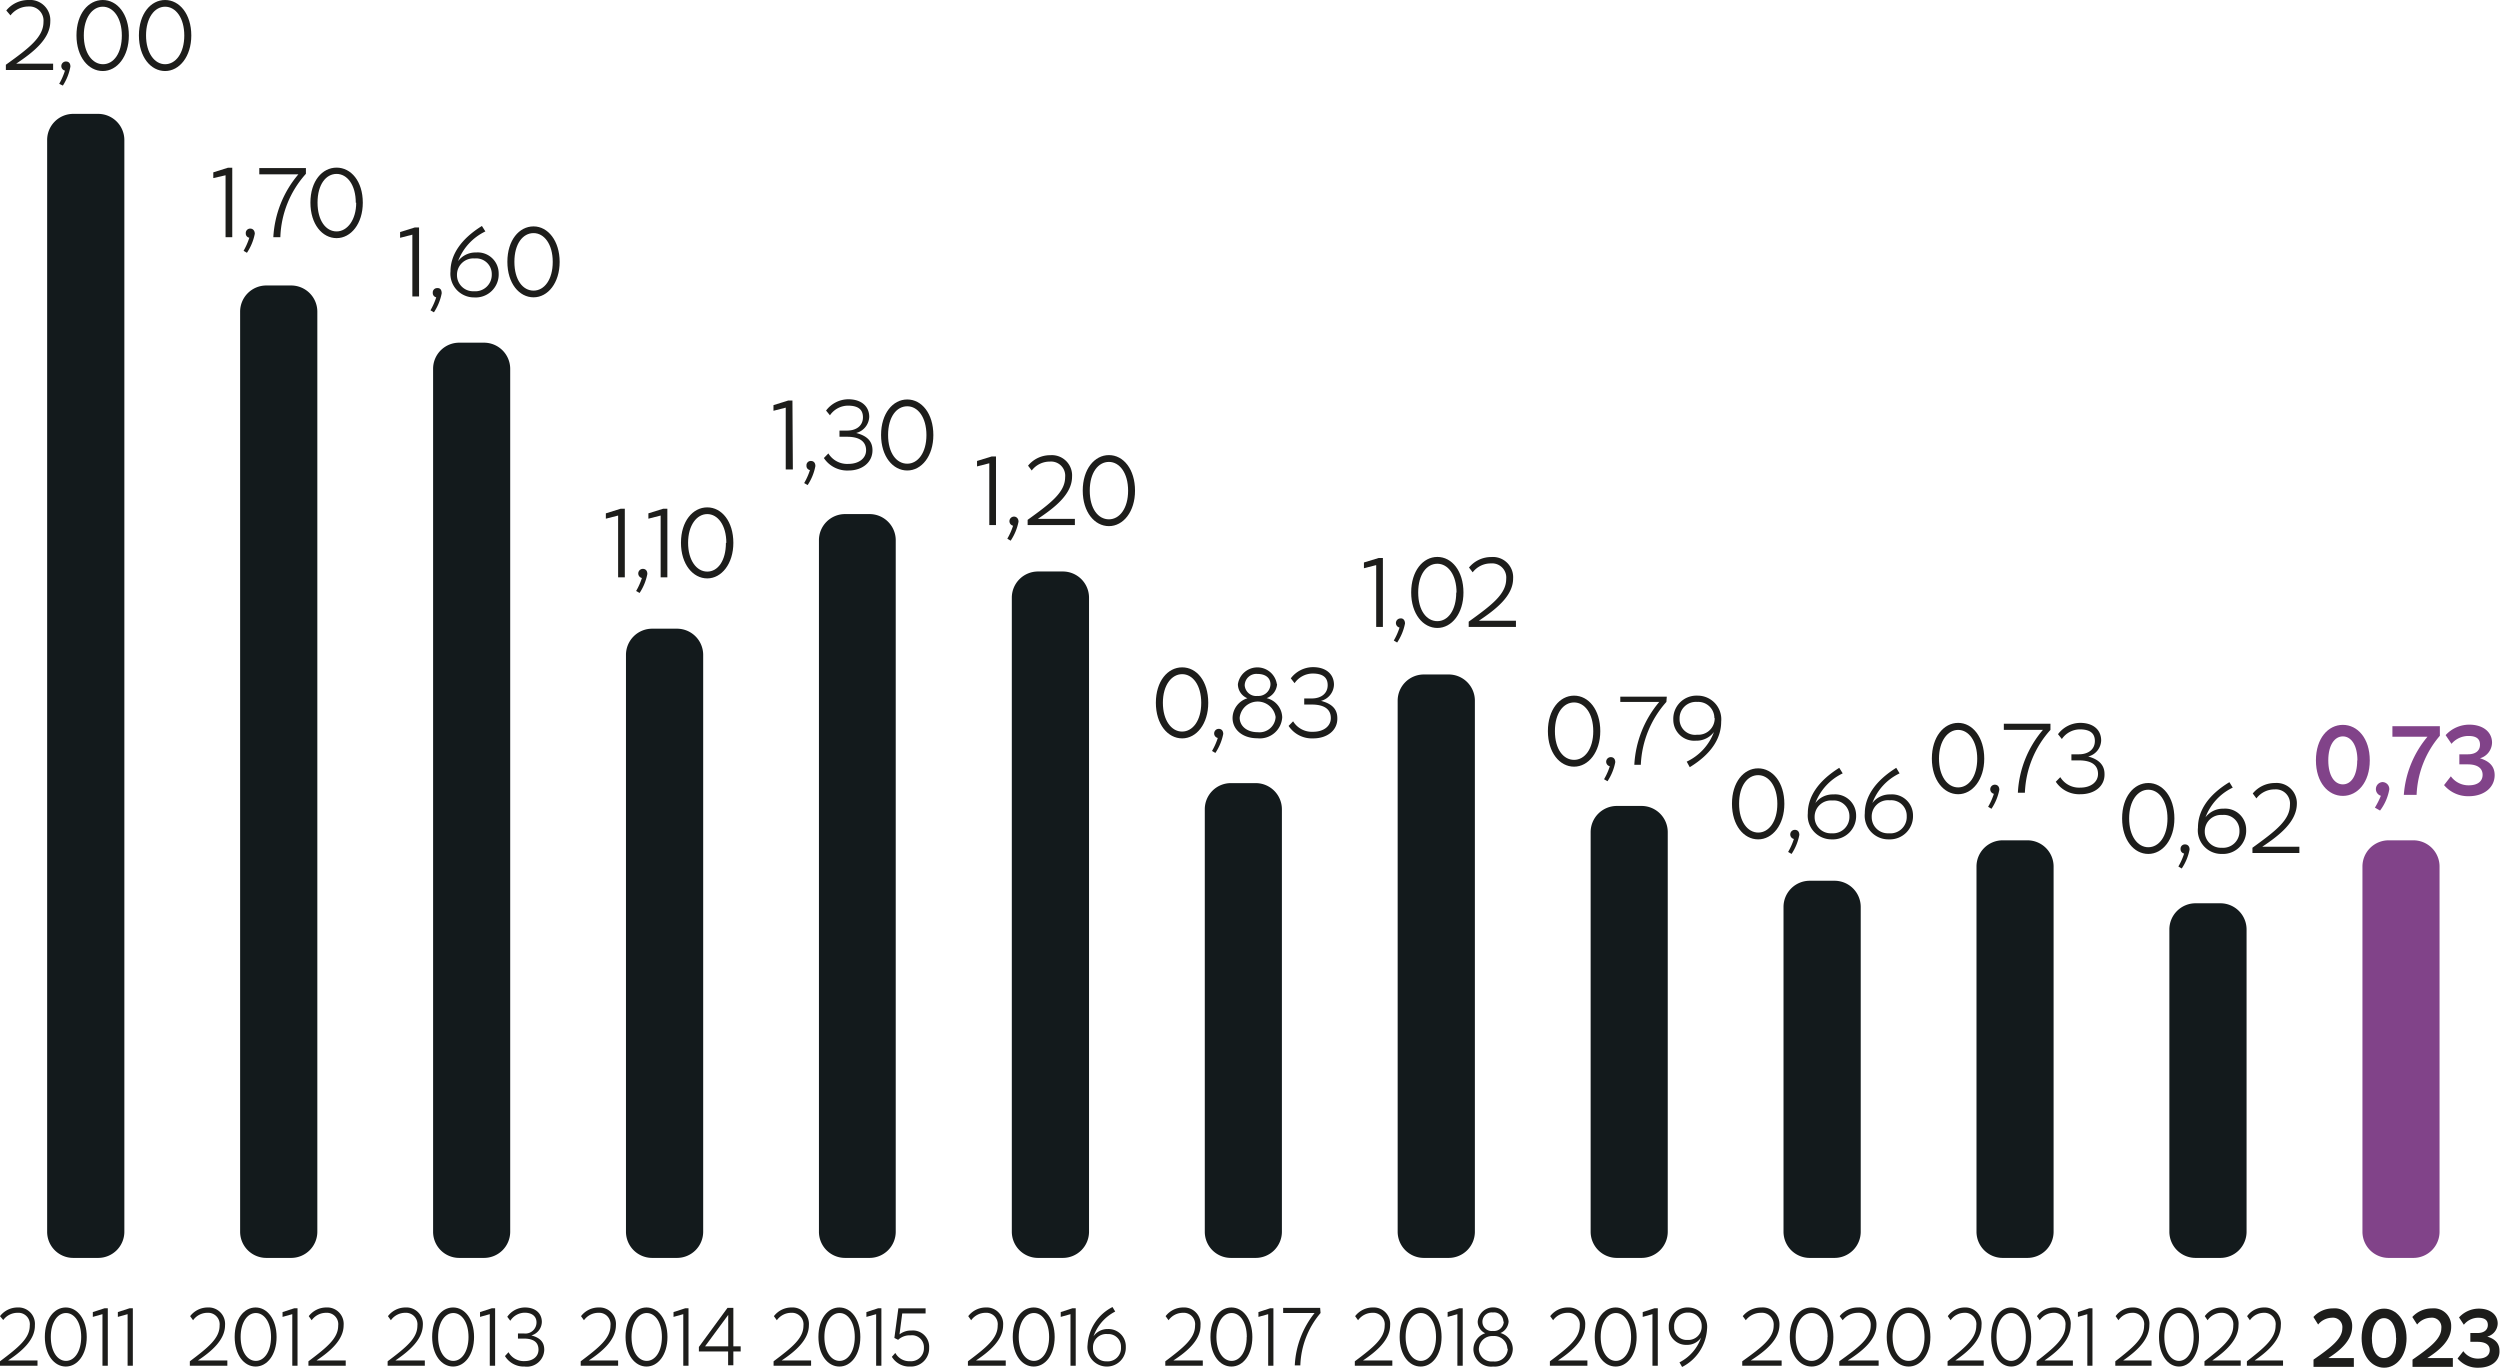 <?xml version="1.0" encoding="utf-8"?>
<svg xmlns="http://www.w3.org/2000/svg" viewBox="0 0 238.63 130.55">
  <defs>
    <style>.cls-1{fill:#131a1c;}.cls-1,.cls-2{fill-rule:evenodd;}.cls-2,.cls-4{fill:#814389;}.cls-3{fill:#1d1d1b;}</style>
  </defs>
  <g id="Calque_2" data-name="Calque 2">
    <g id="Calque_1-2" data-name="Calque 1">
      <path class="cls-1" d="M9.37,120.07H7a2.49,2.49,0,0,1-2.5-2.5V13.37A2.49,2.49,0,0,1,7,10.87H9.37a2.5,2.5,0,0,1,2.5,2.5v104.2a2.5,2.5,0,0,1-2.5,2.5"/>
      <path class="cls-1" d="M27.79,120.07H25.42a2.5,2.5,0,0,1-2.5-2.5V29.75a2.5,2.5,0,0,1,2.5-2.5h2.37a2.5,2.5,0,0,1,2.5,2.5v87.82a2.5,2.5,0,0,1-2.5,2.5"/>
      <path class="cls-1" d="M46.2,120.07H43.84a2.49,2.49,0,0,1-2.5-2.5V35.21a2.49,2.49,0,0,1,2.5-2.5H46.2a2.5,2.5,0,0,1,2.5,2.5v82.36a2.5,2.5,0,0,1-2.5,2.5"/>
      <path class="cls-1" d="M64.62,120.07H62.25a2.5,2.5,0,0,1-2.5-2.5V62.51a2.5,2.5,0,0,1,2.5-2.5h2.37a2.5,2.5,0,0,1,2.5,2.5v55.06a2.5,2.5,0,0,1-2.5,2.5"/>
      <path class="cls-1" d="M83,120.07H80.67a2.49,2.49,0,0,1-2.5-2.5v-66a2.49,2.49,0,0,1,2.5-2.5H83a2.5,2.5,0,0,1,2.5,2.5v66a2.5,2.5,0,0,1-2.5,2.5"/>
      <path class="cls-1" d="M101.45,120.07H99.08a2.5,2.5,0,0,1-2.5-2.5V57.05a2.5,2.5,0,0,1,2.5-2.5h2.37a2.5,2.5,0,0,1,2.5,2.5v60.52a2.5,2.5,0,0,1-2.5,2.5"/>
      <path class="cls-1" d="M119.86,120.07H117.5a2.49,2.49,0,0,1-2.5-2.5V77.25a2.49,2.49,0,0,1,2.5-2.5h2.36a2.5,2.5,0,0,1,2.5,2.5v40.32a2.5,2.5,0,0,1-2.5,2.5"/>
      <path class="cls-1" d="M138.28,120.07h-2.37a2.5,2.5,0,0,1-2.5-2.5V66.88a2.5,2.5,0,0,1,2.5-2.5h2.37a2.5,2.5,0,0,1,2.5,2.5v50.69a2.5,2.5,0,0,1-2.5,2.5"/>
      <path class="cls-1" d="M156.69,120.07h-2.36a2.5,2.5,0,0,1-2.5-2.5V79.43a2.5,2.5,0,0,1,2.5-2.5h2.36a2.5,2.5,0,0,1,2.5,2.5v38.14a2.5,2.5,0,0,1-2.5,2.5"/>
      <path class="cls-1" d="M175.11,120.07h-2.37a2.5,2.5,0,0,1-2.5-2.5v-31a2.5,2.5,0,0,1,2.5-2.5h2.37a2.5,2.5,0,0,1,2.5,2.5v31a2.5,2.5,0,0,1-2.5,2.5"/>
      <path class="cls-1" d="M193.52,120.07h-2.36a2.5,2.5,0,0,1-2.5-2.5V82.71a2.5,2.5,0,0,1,2.5-2.5h2.36a2.5,2.5,0,0,1,2.5,2.5v34.86a2.5,2.5,0,0,1-2.5,2.5"/>
      <path class="cls-1" d="M211.94,120.07h-2.37a2.5,2.5,0,0,1-2.5-2.5V88.72a2.5,2.5,0,0,1,2.5-2.5h2.37a2.5,2.5,0,0,1,2.5,2.5v28.85a2.5,2.5,0,0,1-2.5,2.5"/>
      <path class="cls-2" d="M230.35,120.07H228a2.5,2.5,0,0,1-2.5-2.5V82.71a2.5,2.5,0,0,1,2.5-2.5h2.36a2.5,2.5,0,0,1,2.5,2.5v34.86a2.5,2.5,0,0,1-2.5,2.5"/>
      <path class="cls-3" d="M1.54,6.08H5.07v.6H.56v-.5c2.23-1.6,3.59-2.64,3.59-4.09A1.35,1.35,0,0,0,2.69.62,2.17,2.17,0,0,0,1,1.47L.6,1A2.72,2.72,0,0,1,2.72,0,1.93,1.93,0,0,1,4.8,2.05C4.8,3.72,3.16,5,1.54,6.08Z"/>
      <path class="cls-3" d="M6.72,6.36A5,5,0,0,1,6,8.17L5.65,8A6.16,6.16,0,0,0,6.2,6.74a.44.44,0,0,1,.09-.87C6.53,5.87,6.72,6,6.72,6.36Z"/>
      <path class="cls-3" d="M12.3,3.39c0,2-1.12,3.39-2.49,3.39S7.3,5.44,7.3,3.38,8.43,0,9.81,0,12.3,1.34,12.3,3.39Zm-.67,0c0-1.69-.82-2.75-1.82-2.75S8,1.7,8,3.38s.81,2.75,1.83,2.75S11.63,5.08,11.63,3.39Z"/>
      <path class="cls-3" d="M18.26,3.39c0,2-1.13,3.39-2.5,3.39s-2.5-1.34-2.5-3.4S14.39,0,15.76,0,18.26,1.34,18.26,3.39Zm-.67,0c0-1.69-.82-2.75-1.83-2.75S13.94,1.7,13.94,3.38s.81,2.75,1.82,2.75S17.59,5.08,17.59,3.39Z"/>
      <path class="cls-3" d="M22.17,22.64h-.64V16.73L20.36,17v-.55l1.4-.44h.41Z"/>
      <path class="cls-3" d="M24.32,22.32a5,5,0,0,1-.75,1.81l-.32-.19a6.47,6.47,0,0,0,.55-1.25.4.4,0,0,1-.34-.42.42.42,0,0,1,.43-.45C24.13,21.82,24.32,22,24.32,22.32Z"/>
      <path class="cls-3" d="M29.2,16.59a9.48,9.48,0,0,0-2.44,6.05h-.67a10.11,10.11,0,0,1,2.39-6H24.75v-.6H29.2Z"/>
      <path class="cls-3" d="M34.63,19.35c0,2-1.13,3.38-2.5,3.38s-2.5-1.33-2.5-3.39S30.76,16,32.13,16,34.63,17.29,34.63,19.35Zm-.67,0c0-1.7-.82-2.75-1.83-2.75s-1.82,1-1.82,2.74.81,2.75,1.82,2.75S34,21,34,19.35Z"/>
      <path class="cls-3" d="M40,28.3h-.64V22.4l-1.17.3v-.55l1.41-.44H40Z"/>
      <path class="cls-3" d="M42.16,28a5,5,0,0,1-.74,1.81l-.33-.19a6.42,6.42,0,0,0,.55-1.24.41.41,0,0,1-.33-.43.41.41,0,0,1,.42-.45C42,27.48,42.16,27.64,42.16,28Z"/>
      <path class="cls-3" d="M45.26,28.39A2.26,2.26,0,0,1,43,25.91c0-1.59,1-3.1,3-4.34l.33.52a5.19,5.19,0,0,0-2.61,2.84,2.08,2.08,0,0,1,1.72-.83,2,2,0,0,1,2.16,2A2.2,2.2,0,0,1,45.26,28.39Zm-1.64-2.14a1.54,1.54,0,0,0,1.63,1.55,1.57,1.57,0,0,0,1.69-1.61,1.49,1.49,0,0,0-1.63-1.52A1.56,1.56,0,0,0,43.62,26.25Z"/>
      <path class="cls-3" d="M53.42,25c0,2-1.12,3.38-2.49,3.38s-2.5-1.33-2.5-3.39,1.12-3.38,2.5-3.38S53.42,23,53.42,25Zm-.66,0c0-1.7-.82-2.75-1.83-2.75s-1.83,1-1.83,2.74.81,2.75,1.83,2.75S52.76,26.7,52.76,25Z"/>
      <path class="cls-3" d="M59.64,55.11H59v-5.9l-1.17.3V49l1.41-.44h.4Z"/>
      <path class="cls-3" d="M61.79,54.79a5,5,0,0,1-.74,1.81l-.33-.19a6.16,6.16,0,0,0,.55-1.24.44.44,0,0,1,.09-.87C61.61,54.3,61.79,54.46,61.79,54.79Z"/>
      <path class="cls-3" d="M63.7,55.11h-.64v-5.9l-1.17.3V49l1.41-.44h.4Z"/>
      <path class="cls-3" d="M70,51.82c0,2-1.13,3.39-2.49,3.39S65,53.87,65,51.81s1.13-3.38,2.51-3.38S70,49.77,70,51.82Zm-.67,0c0-1.69-.82-2.75-1.82-2.75s-1.83,1.06-1.83,2.74.81,2.75,1.83,2.75S69.29,53.51,69.29,51.82Z"/>
      <path class="cls-3" d="M75.68,44.81H75v-5.9l-1.17.3v-.54l1.41-.44h.4Z"/>
      <path class="cls-3" d="M77.83,44.49a4.9,4.9,0,0,1-.74,1.81l-.33-.19a6.16,6.16,0,0,0,.55-1.24.4.4,0,0,1-.33-.42A.41.41,0,0,1,77.4,44C77.65,44,77.83,44.16,77.83,44.49Z"/>
      <path class="cls-3" d="M81,44.91a2.67,2.67,0,0,1-2.36-1.19l.43-.44a2.1,2.1,0,0,0,1.91,1c1,0,1.69-.53,1.69-1.3s-.54-1.29-1.82-1.29h-.72v-.59h.72c.93,0,1.52-.49,1.52-1.27s-.51-1.11-1.43-1.11a2.1,2.1,0,0,0-1.72.92l-.37-.45a2.68,2.68,0,0,1,2.12-1.08c1.24,0,2,.67,2,1.68a1.66,1.66,0,0,1-1.25,1.54c1.22.31,1.56.94,1.56,1.65C83.28,44.15,82.28,44.91,81,44.91Z"/>
      <path class="cls-3" d="M89.09,41.53c0,2-1.12,3.38-2.49,3.38s-2.5-1.34-2.5-3.39,1.12-3.39,2.5-3.39S89.09,39.47,89.09,41.53Zm-.66,0c0-1.7-.82-2.75-1.83-2.75s-1.83,1-1.83,2.74.81,2.74,1.83,2.74S88.43,43.21,88.43,41.53Z"/>
      <path class="cls-3" d="M95.07,50.12h-.64v-5.9l-1.17.3V44l1.4-.43h.41Z"/>
      <path class="cls-3" d="M97.22,49.8a5,5,0,0,1-.75,1.81l-.32-.19a6.16,6.16,0,0,0,.55-1.24.44.44,0,0,1,.09-.87C97,49.31,97.22,49.47,97.22,49.8Z"/>
      <path class="cls-3" d="M99.06,49.53h3.54v.59H98.09v-.5c2.22-1.6,3.58-2.63,3.58-4.08a1.35,1.35,0,0,0-1.46-1.48,2.16,2.16,0,0,0-1.73.85l-.35-.46a2.71,2.71,0,0,1,2.12-1,1.93,1.93,0,0,1,2.08,2.05C102.33,47.17,100.68,48.45,99.06,49.53Z"/>
      <path class="cls-3" d="M108.34,46.84c0,2-1.12,3.38-2.49,3.38s-2.5-1.34-2.5-3.39,1.12-3.39,2.5-3.39S108.34,44.78,108.34,46.84Zm-.66,0c0-1.7-.82-2.75-1.83-2.75s-1.83,1-1.83,2.74.81,2.74,1.83,2.74S107.68,48.52,107.68,46.84Z"/>
      <path class="cls-3" d="M115.33,67.09c0,2-1.12,3.39-2.49,3.39s-2.51-1.34-2.51-3.4,1.13-3.38,2.51-3.38S115.33,65,115.33,67.09Zm-.67,0c0-1.69-.81-2.74-1.82-2.74S111,65.4,111,67.08s.81,2.75,1.83,2.75S114.66,68.78,114.66,67.09Z"/>
      <path class="cls-3" d="M116.76,70.06a5,5,0,0,1-.75,1.81l-.32-.19a6.16,6.16,0,0,0,.55-1.24.44.44,0,0,1,.09-.87C116.57,69.57,116.76,69.73,116.76,70.06Z"/>
      <path class="cls-3" d="M121.9,65.28a1.53,1.53,0,0,1-1,1.36,1.93,1.93,0,0,1,1.49,1.83,2.14,2.14,0,0,1-2.37,2c-1.46,0-2.37-.86-2.37-1.94a2,2,0,0,1,1.42-1.88,1.45,1.45,0,0,1-.91-1.34,1.88,1.88,0,0,1,3.72,0Zm-.14,3.16a1.73,1.73,0,0,0-3.43.06c0,.81.7,1.39,1.71,1.39A1.54,1.54,0,0,0,121.76,68.44Zm-.49-3.11c0-.66-.52-1-1.23-1a1.11,1.11,0,0,0-1.23,1.1,1.1,1.1,0,0,0,1.23,1A1.15,1.15,0,0,0,121.27,65.33Z"/>
      <path class="cls-3" d="M125.35,70.48A2.66,2.66,0,0,1,123,69.29l.43-.44a2.1,2.1,0,0,0,1.91,1c1,0,1.69-.53,1.69-1.31s-.54-1.29-1.83-1.29h-.71v-.58h.71c.94,0,1.53-.5,1.53-1.27s-.51-1.11-1.44-1.11a2.12,2.12,0,0,0-1.72.92l-.36-.46a2.67,2.67,0,0,1,2.12-1.07c1.24,0,2,.67,2,1.68a1.65,1.65,0,0,1-1.24,1.54c1.22.31,1.56.94,1.56,1.65C127.68,69.72,126.68,70.48,125.35,70.48Z"/>
      <path class="cls-3" d="M132,59.84h-.64v-5.9l-1.17.3v-.55l1.41-.43h.4Z"/>
      <path class="cls-3" d="M134.11,59.52a5,5,0,0,1-.75,1.81l-.32-.19a6.16,6.16,0,0,0,.55-1.24.44.44,0,0,1,.09-.87C133.92,59,134.11,59.19,134.11,59.52Z"/>
      <path class="cls-3" d="M139.69,56.56c0,2-1.12,3.38-2.49,3.38s-2.5-1.34-2.5-3.39,1.12-3.39,2.5-3.39S139.69,54.5,139.69,56.56Zm-.66,0c0-1.7-.82-2.75-1.83-2.75s-1.83,1-1.83,2.74.81,2.74,1.83,2.74S139,58.24,139,56.56Z"/>
      <path class="cls-3" d="M141.16,59.25h3.54v.59h-4.51v-.5c2.22-1.6,3.58-2.63,3.58-4.08a1.35,1.35,0,0,0-1.46-1.48,2.17,2.17,0,0,0-1.74.85l-.35-.46a2.74,2.74,0,0,1,2.13-1,1.93,1.93,0,0,1,2.08,2.05C144.43,56.89,142.78,58.17,141.16,59.25Z"/>
      <path class="cls-3" d="M189.4,72.42c0,2-1.13,3.39-2.49,3.39s-2.51-1.34-2.51-3.4S185.53,69,186.91,69,189.4,70.37,189.4,72.42Zm-.67,0c0-1.69-.82-2.75-1.82-2.75s-1.83,1.06-1.83,2.74.81,2.75,1.83,2.75S188.73,74.11,188.73,72.42Z"/>
      <path class="cls-3" d="M190.84,75.39a5,5,0,0,1-.75,1.81l-.32-.19a6.16,6.16,0,0,0,.55-1.24.44.44,0,0,1,.09-.87C190.65,74.9,190.84,75.06,190.84,75.39Z"/>
      <path class="cls-3" d="M195.72,69.67a9.46,9.46,0,0,0-2.44,6h-.67a10,10,0,0,1,2.39-6h-3.73v-.59h4.45Z"/>
      <path class="cls-3" d="M198.59,75.81a2.68,2.68,0,0,1-2.36-1.19l.43-.44a2.1,2.1,0,0,0,1.91,1c1,0,1.69-.53,1.69-1.31s-.54-1.29-1.83-1.29h-.71V72h.71c.94,0,1.53-.5,1.53-1.27s-.51-1.11-1.44-1.11a2.1,2.1,0,0,0-1.71.92l-.37-.46A2.67,2.67,0,0,1,198.56,69c1.24,0,2,.66,2,1.68a1.63,1.63,0,0,1-1.24,1.53c1.22.32,1.56,1,1.56,1.66C200.92,75.05,199.92,75.81,198.59,75.81Z"/>
      <path class="cls-3" d="M207.55,78.13c0,2-1.12,3.38-2.49,3.38s-2.5-1.33-2.5-3.39,1.12-3.38,2.5-3.38S207.55,76.07,207.55,78.13Zm-.66,0c0-1.7-.82-2.75-1.83-2.75s-1.83,1.05-1.83,2.74.81,2.75,1.83,2.75S206.89,79.82,206.89,78.13Z"/>
      <path class="cls-3" d="M209,81.09a4.9,4.9,0,0,1-.75,1.81l-.32-.19a6.16,6.16,0,0,0,.55-1.24.41.41,0,0,1-.34-.42.41.41,0,0,1,.43-.45C208.8,80.6,209,80.76,209,81.09Z"/>
      <path class="cls-3" d="M212.09,81.51A2.25,2.25,0,0,1,209.8,79c0-1.59.95-3.1,3-4.34l.32.52a5.14,5.14,0,0,0-2.6,2.83,2.09,2.09,0,0,1,1.72-.82,2,2,0,0,1,2.16,2A2.21,2.21,0,0,1,212.09,81.51Zm-1.64-2.14a1.54,1.54,0,0,0,1.63,1.55,1.56,1.56,0,0,0,1.68-1.62,1.48,1.48,0,0,0-1.62-1.51A1.56,1.56,0,0,0,210.45,79.37Z"/>
      <path class="cls-3" d="M215.94,80.82h3.54v.6H215v-.5c2.22-1.61,3.58-2.64,3.58-4.09a1.35,1.35,0,0,0-1.46-1.48,2.15,2.15,0,0,0-1.74.86l-.35-.47a2.73,2.73,0,0,1,2.13-1,1.93,1.93,0,0,1,2.08,2C219.21,78.46,217.56,79.74,215.94,80.82Z"/>
      <path class="cls-3" d="M.77,129.86H3.58v.5H0v-.42c1.76-1.33,2.84-2.19,2.84-3.4a1.09,1.09,0,0,0-1.15-1.23A1.69,1.69,0,0,0,.31,126L0,125.63a2.12,2.12,0,0,1,1.68-.83,1.57,1.57,0,0,1,1.65,1.7C3.36,127.9,2.06,129,.77,129.86Z"/>
      <path class="cls-3" d="M8.28,127.62c0,1.7-.9,2.82-2,2.82s-2-1.11-2-2.83.9-2.81,2-2.81S8.28,125.91,8.28,127.62Zm-.53,0c0-1.41-.65-2.29-1.45-2.29s-1.45.88-1.45,2.28.64,2.29,1.45,2.29S7.75,129,7.75,127.62Z"/>
      <path class="cls-3" d="M10.29,130.36H9.78v-4.92l-.92.26v-.46l1.11-.36h.32Z"/>
      <path class="cls-3" d="M12.68,130.36h-.5v-4.92l-.93.26v-.46l1.11-.36h.32Z"/>
      <path class="cls-3" d="M18.89,129.86H21.7v.5H18.12v-.42c1.76-1.33,2.84-2.19,2.84-3.4a1.1,1.1,0,0,0-1.16-1.23,1.68,1.68,0,0,0-1.37.71l-.28-.39a2.12,2.12,0,0,1,1.68-.83,1.57,1.57,0,0,1,1.65,1.7C21.48,127.9,20.18,129,18.89,129.86Z"/>
      <path class="cls-3" d="M26.4,127.62c0,1.7-.9,2.82-2,2.82s-2-1.11-2-2.83.9-2.81,2-2.81S26.4,125.91,26.4,127.62Zm-.53,0c0-1.41-.65-2.29-1.45-2.29s-1.45.88-1.45,2.28.64,2.29,1.45,2.29S25.87,129,25.87,127.62Z"/>
      <path class="cls-3" d="M28.4,130.36h-.5v-4.92l-.93.26v-.46l1.11-.36h.32Z"/>
      <path class="cls-3" d="M30.21,129.86H33v.5H29.44v-.42c1.76-1.33,2.84-2.19,2.84-3.4a1.09,1.09,0,0,0-1.15-1.23,1.69,1.69,0,0,0-1.38.71l-.28-.39a2.12,2.12,0,0,1,1.68-.83,1.57,1.57,0,0,1,1.65,1.7C32.8,127.9,31.5,129,30.21,129.86Z"/>
      <path class="cls-3" d="M37.74,129.86h2.81v.5H37v-.42c1.76-1.33,2.84-2.19,2.84-3.4a1.1,1.1,0,0,0-1.16-1.23,1.68,1.68,0,0,0-1.37.71l-.28-.39a2.12,2.12,0,0,1,1.68-.83,1.57,1.57,0,0,1,1.65,1.7C40.33,127.9,39,129,37.74,129.86Z"/>
      <path class="cls-3" d="M45.25,127.62c0,1.7-.9,2.82-2,2.82s-2-1.11-2-2.83.89-2.81,2-2.81S45.25,125.91,45.25,127.62Zm-.53,0c0-1.41-.65-2.29-1.45-2.29s-1.45.88-1.45,2.28.64,2.29,1.45,2.29S44.72,129,44.72,127.62Z"/>
      <path class="cls-3" d="M47.26,130.36h-.51v-4.92l-.93.26v-.46l1.12-.36h.32Z"/>
      <path class="cls-3" d="M50.07,130.44a2.1,2.1,0,0,1-1.87-1l.34-.37a1.66,1.66,0,0,0,1.52.85c.81,0,1.34-.44,1.34-1.09S51,127.77,50,127.77h-.56v-.49H50a1.06,1.06,0,0,0,1.21-1.06c0-.55-.4-.92-1.14-.92a1.65,1.65,0,0,0-1.36.77l-.29-.38a2.07,2.07,0,0,1,1.68-.89c1,0,1.62.55,1.62,1.39a1.37,1.37,0,0,1-1,1.28c1,.26,1.23.79,1.23,1.38A1.66,1.66,0,0,1,50.07,130.44Z"/>
      <path class="cls-3" d="M56.2,129.86H59v.5H55.43v-.42c1.76-1.33,2.84-2.19,2.84-3.4a1.09,1.09,0,0,0-1.15-1.23,1.69,1.69,0,0,0-1.38.71l-.28-.39a2.12,2.12,0,0,1,1.68-.83,1.57,1.57,0,0,1,1.65,1.7C58.79,127.9,57.49,129,56.2,129.86Z"/>
      <path class="cls-3" d="M63.71,127.62c0,1.7-.9,2.82-2,2.82s-2-1.11-2-2.83.9-2.81,2-2.81S63.71,125.91,63.71,127.62Zm-.53,0c0-1.41-.65-2.29-1.45-2.29s-1.45.88-1.45,2.28.64,2.29,1.45,2.29S63.18,129,63.18,127.62Z"/>
      <path class="cls-3" d="M65.72,130.36h-.5v-4.92l-.93.26v-.46l1.11-.36h.32Z"/>
      <path class="cls-3" d="M70,129v1.32H69.5V129H66.71v-.43l2.73-3.73H70v3.67h.7V129Zm-.49-.49v-3l-2.21,3Z"/>
      <path class="cls-3" d="M74.61,129.86h2.81v.5H73.84v-.42c1.77-1.33,2.85-2.19,2.85-3.4a1.1,1.1,0,0,0-1.16-1.23,1.69,1.69,0,0,0-1.38.71l-.28-.39a2.12,2.12,0,0,1,1.69-.83,1.57,1.57,0,0,1,1.65,1.7C77.21,127.9,75.9,129,74.61,129.86Z"/>
      <path class="cls-3" d="M82.12,127.62c0,1.7-.89,2.82-2,2.82s-2-1.11-2-2.83.89-2.81,2-2.81S82.12,125.91,82.12,127.62Zm-.53,0c0-1.41-.65-2.29-1.45-2.29s-1.45.88-1.45,2.28.64,2.29,1.45,2.29S81.59,129,81.59,127.62Z"/>
      <path class="cls-3" d="M84.13,130.36h-.5v-4.92l-.93.26v-.46l1.11-.36h.32Z"/>
      <path class="cls-3" d="M86.88,130.44a1.94,1.94,0,0,1-1.75-.93l.33-.37a1.52,1.52,0,0,0,1.4.79,1.23,1.23,0,0,0,1.33-1.28,1.14,1.14,0,0,0-1.28-1.19,1.61,1.61,0,0,0-1.18.43l-.36-.18.38-2.83h2.6v.49H86.12l-.26,2A1.79,1.79,0,0,1,87,127a1.56,1.56,0,0,1,1.69,1.65A1.74,1.74,0,0,1,86.88,130.44Z"/>
      <path class="cls-3" d="M93.16,129.86H96v.5H92.39v-.42c1.77-1.33,2.84-2.19,2.84-3.4a1.09,1.09,0,0,0-1.15-1.23,1.69,1.69,0,0,0-1.38.71l-.28-.39a2.12,2.12,0,0,1,1.69-.83,1.57,1.57,0,0,1,1.64,1.7C95.75,127.9,94.45,129,93.16,129.86Z"/>
      <path class="cls-3" d="M100.67,127.62c0,1.7-.89,2.82-2,2.82s-2-1.11-2-2.83.89-2.81,2-2.81S100.67,125.91,100.67,127.62Zm-.53,0c0-1.41-.65-2.29-1.45-2.29s-1.45.88-1.45,2.28.64,2.29,1.45,2.29S100.14,129,100.14,127.62Z"/>
      <path class="cls-3" d="M102.68,130.36h-.5v-4.92l-.93.26v-.46l1.11-.36h.32Z"/>
      <path class="cls-3" d="M105.63,130.44a1.85,1.85,0,0,1-1.82-2.07,4.35,4.35,0,0,1,2.38-3.61l.26.43a4.25,4.25,0,0,0-2.07,2.36,1.62,1.62,0,0,1,1.37-.69,1.65,1.65,0,0,1,1.71,1.71A1.8,1.8,0,0,1,105.63,130.44Zm-1.3-1.79a1.24,1.24,0,0,0,1.29,1.29A1.26,1.26,0,0,0,107,128.6a1.2,1.2,0,0,0-1.28-1.26A1.26,1.26,0,0,0,104.33,128.65Z"/>
      <path class="cls-3" d="M112,129.86h2.81v.5h-3.58v-.42c1.76-1.33,2.84-2.19,2.84-3.4a1.09,1.09,0,0,0-1.15-1.23,1.69,1.69,0,0,0-1.38.71l-.28-.39a2.12,2.12,0,0,1,1.69-.83,1.57,1.57,0,0,1,1.64,1.7C114.62,127.9,113.32,129,112,129.86Z"/>
      <path class="cls-3" d="M119.54,127.62c0,1.7-.89,2.82-2,2.82s-2-1.11-2-2.83.89-2.81,2-2.81S119.54,125.91,119.54,127.62Zm-.53,0c0-1.41-.65-2.29-1.45-2.29s-1.45.88-1.45,2.28.64,2.29,1.45,2.29S119,129,119,127.62Z"/>
      <path class="cls-3" d="M121.55,130.36h-.5v-4.92l-.93.26v-.46l1.11-.36h.32Z"/>
      <path class="cls-3" d="M126.05,125.33a8.12,8.12,0,0,0-1.93,5h-.53a8.63,8.63,0,0,1,1.89-5h-3v-.49h3.53Z"/>
      <path class="cls-3" d="M130.1,129.86h2.8v.5h-3.58v-.42c1.77-1.33,2.85-2.19,2.85-3.4a1.1,1.1,0,0,0-1.16-1.23,1.69,1.69,0,0,0-1.38.71l-.28-.39a2.13,2.13,0,0,1,1.69-.83,1.57,1.57,0,0,1,1.65,1.7C132.69,127.9,131.38,129,130.1,129.86Z"/>
      <path class="cls-3" d="M137.6,127.62c0,1.7-.89,2.82-2,2.82s-2-1.11-2-2.83.89-2.81,2-2.81S137.6,125.91,137.6,127.62Zm-.53,0c0-1.41-.65-2.29-1.45-2.29s-1.45.88-1.45,2.28.65,2.29,1.45,2.29S137.07,129,137.07,127.62Z"/>
      <path class="cls-3" d="M139.62,130.36h-.51v-4.92l-.93.26v-.46l1.11-.36h.33Z"/>
      <path class="cls-3" d="M144,126.11a1.27,1.27,0,0,1-.78,1.13,1.6,1.6,0,0,1,1.18,1.52,1.73,1.73,0,0,1-1.88,1.68,1.69,1.69,0,0,1-1.88-1.62,1.63,1.63,0,0,1,1.13-1.56,1.22,1.22,0,0,1-.72-1.11,1.48,1.48,0,0,1,2.95,0Zm-.12,2.63a1.25,1.25,0,0,0-1.36-1.21,1.27,1.27,0,0,0-1.36,1.26,1.22,1.22,0,0,0,1.36,1.16A1.24,1.24,0,0,0,143.92,128.74Zm-.38-2.59a.88.88,0,0,0-1-.87.89.89,0,0,0-1,.91.88.88,0,0,0,1,.85A.93.93,0,0,0,143.54,126.15Z"/>
      <path class="cls-3" d="M148.71,129.86h2.81v.5h-3.58v-.42c1.77-1.33,2.85-2.19,2.85-3.4a1.1,1.1,0,0,0-1.16-1.23,1.69,1.69,0,0,0-1.38.71l-.28-.39a2.12,2.12,0,0,1,1.69-.83,1.57,1.57,0,0,1,1.65,1.7C151.31,127.9,150,129,148.71,129.86Z"/>
      <path class="cls-3" d="M156.22,127.62c0,1.7-.89,2.82-2,2.82s-2-1.11-2-2.83.89-2.81,2-2.81S156.22,125.91,156.22,127.62Zm-.53,0c0-1.41-.65-2.29-1.45-2.29s-1.45.88-1.45,2.28.65,2.29,1.45,2.29S155.69,129,155.69,127.62Z"/>
      <path class="cls-3" d="M158.24,130.36h-.51v-4.92l-.93.26v-.46l1.11-.36h.33Z"/>
      <path class="cls-3" d="M161.13,124.8a1.84,1.84,0,0,1,1.81,2.06,4.35,4.35,0,0,1-2.38,3.62l-.25-.44a4.19,4.19,0,0,0,2.06-2.36,1.6,1.6,0,0,1-1.36.69,1.65,1.65,0,0,1-1.72-1.7A1.79,1.79,0,0,1,161.13,124.8Zm1.3,1.78a1.25,1.25,0,0,0-1.29-1.29,1.28,1.28,0,0,0-1.34,1.34,1.2,1.2,0,0,0,1.28,1.27A1.27,1.27,0,0,0,162.43,126.58Z"/>
      <path class="cls-3" d="M167.11,129.86h2.95v.5H166.3v-.42c1.85-1.33,3-2.19,3-3.4a1.12,1.12,0,0,0-1.21-1.23,1.81,1.81,0,0,0-1.45.71l-.29-.39a2.27,2.27,0,0,1,1.77-.83,1.6,1.6,0,0,1,1.73,1.7C169.83,127.9,168.46,129,167.11,129.86Z"/>
      <path class="cls-3" d="M175,127.62c0,1.7-.94,2.82-2.08,2.82s-2.08-1.11-2.08-2.83.93-2.81,2.08-2.81S175,125.91,175,127.62Zm-.55,0c0-1.41-.69-2.29-1.53-2.29s-1.52.88-1.52,2.28.68,2.29,1.52,2.29S174.44,129,174.44,127.62Z"/>
      <path class="cls-3" d="M176.37,129.86h2.95v.5h-3.76v-.42c1.85-1.33,3-2.19,3-3.4a1.13,1.13,0,0,0-1.22-1.23,1.82,1.82,0,0,0-1.45.71l-.29-.39a2.27,2.27,0,0,1,1.77-.83,1.61,1.61,0,0,1,1.74,1.7C179.1,127.9,177.72,129,176.37,129.86Z"/>
      <path class="cls-3" d="M184.26,127.62c0,1.7-.94,2.82-2.08,2.82s-2.09-1.11-2.09-2.83.94-2.81,2.09-2.81S184.26,125.91,184.26,127.62Zm-.56,0c0-1.41-.68-2.29-1.52-2.29s-1.53.88-1.53,2.28.68,2.29,1.53,2.29S183.7,129,183.7,127.62Z"/>
      <path class="cls-3" d="M186.64,129.86h2.71v.5H185.9v-.42c1.7-1.33,2.74-2.19,2.74-3.4a1.08,1.08,0,0,0-1.12-1.23,1.62,1.62,0,0,0-1.33.71l-.27-.39a2,2,0,0,1,1.63-.83,1.54,1.54,0,0,1,1.59,1.7C189.14,127.9,187.88,129,186.64,129.86Z"/>
      <path class="cls-3" d="M193.88,127.62c0,1.7-.86,2.82-1.91,2.82s-1.91-1.11-1.91-2.83.86-2.81,1.91-2.81S193.88,125.91,193.88,127.62Zm-.51,0c0-1.41-.62-2.29-1.4-2.29s-1.4.88-1.4,2.28.63,2.29,1.4,2.29S193.37,129,193.37,127.62Z"/>
      <path class="cls-3" d="M195.15,129.86h2.71v.5H194.4v-.42c1.71-1.33,2.75-2.19,2.75-3.4a1.08,1.08,0,0,0-1.12-1.23,1.62,1.62,0,0,0-1.33.71l-.27-.39a2,2,0,0,1,1.63-.83,1.54,1.54,0,0,1,1.59,1.7C197.65,127.9,196.39,129,195.15,129.86Z"/>
      <path class="cls-3" d="M199.73,130.36h-.49v-4.92l-.9.26v-.46l1.08-.36h.31Z"/>
      <path class="cls-3" d="M202.66,129.86h2.71v.5h-3.46v-.42c1.71-1.33,2.75-2.19,2.75-3.4a1.08,1.08,0,0,0-1.12-1.23,1.62,1.62,0,0,0-1.33.71l-.27-.39a2,2,0,0,1,1.63-.83,1.54,1.54,0,0,1,1.59,1.7C205.16,127.9,203.9,129,202.66,129.86Z"/>
      <path class="cls-3" d="M209.9,127.62c0,1.7-.86,2.82-1.91,2.82s-1.91-1.11-1.91-2.83.86-2.81,1.91-2.81S209.9,125.91,209.9,127.62Zm-.51,0c0-1.41-.62-2.29-1.4-2.29s-1.4.88-1.4,2.28.62,2.29,1.4,2.29S209.39,129,209.39,127.62Z"/>
      <path class="cls-3" d="M211.17,129.86h2.71v.5h-3.46v-.42c1.71-1.33,2.75-2.19,2.75-3.4a1.09,1.09,0,0,0-1.12-1.23,1.62,1.62,0,0,0-1.33.71l-.27-.39a2,2,0,0,1,1.63-.83,1.54,1.54,0,0,1,1.59,1.7C213.67,127.9,212.41,129,211.17,129.86Z"/>
      <path class="cls-3" d="M215.21,129.86h2.71v.5h-3.45v-.42c1.7-1.33,2.74-2.19,2.74-3.4a1.08,1.08,0,0,0-1.12-1.23,1.62,1.62,0,0,0-1.33.71l-.27-.39a2,2,0,0,1,1.63-.83,1.54,1.54,0,0,1,1.59,1.7C217.71,127.9,216.45,129,215.21,129.86Z"/>
      <path class="cls-3" d="M222.24,129.63h2.44v.84h-3.85v-.69c1.7-1.18,2.75-2,2.75-3a.9.9,0,0,0-1-1,1.75,1.75,0,0,0-1.31.65l-.45-.72a2.48,2.48,0,0,1,1.86-.82,1.66,1.66,0,0,1,1.84,1.7C224.52,127.94,223.41,128.88,222.24,129.63Z"/>
      <path class="cls-3" d="M229.71,127.73c0,1.75-1,2.82-2.14,2.82s-2.15-1.07-2.15-2.82,1-2.82,2.15-2.82S229.71,126,229.71,127.73Zm-1,0c0-1.24-.51-1.91-1.15-1.91s-1.16.67-1.16,1.91.5,1.9,1.16,1.9S228.72,129,228.72,127.73Z"/>
      <path class="cls-3" d="M231.69,129.63h2.44v.84h-3.85v-.69c1.7-1.18,2.75-2,2.75-3a.9.9,0,0,0-1-1,1.75,1.75,0,0,0-1.31.65l-.46-.72a2.51,2.51,0,0,1,1.87-.82,1.66,1.66,0,0,1,1.84,1.7C234,127.94,232.85,128.88,231.69,129.63Z"/>
      <path class="cls-3" d="M236.58,130.55a2.48,2.48,0,0,1-2-.88l.55-.7a1.68,1.68,0,0,0,1.42.71c.73,0,1.1-.34,1.1-.81s-.35-.79-1.18-.79h-.67v-.84h.67c.64,0,1-.3,1-.77s-.32-.69-.93-.69a1.78,1.78,0,0,0-1.36.67l-.46-.7a2.58,2.58,0,0,1,1.88-.84c1.1,0,1.81.58,1.81,1.43a1.32,1.32,0,0,1-1,1.24c.9.27,1.17.78,1.17,1.34C238.63,129.89,237.8,130.55,236.58,130.55Z"/>
      <path class="cls-3" d="M152.75,69.79c0,2-1.13,3.39-2.5,3.39s-2.5-1.34-2.5-3.39,1.12-3.39,2.5-3.39S152.75,67.74,152.75,69.79Zm-.67,0c0-1.69-.82-2.74-1.83-2.74s-1.83,1-1.83,2.74.81,2.74,1.83,2.74S152.08,71.48,152.08,69.79Z"/>
      <path class="cls-3" d="M154.18,72.76a5,5,0,0,1-.74,1.81l-.33-.19a6.16,6.16,0,0,0,.55-1.24.44.44,0,0,1,.09-.87C154,72.27,154.18,72.43,154.18,72.76Z"/>
      <path class="cls-3" d="M159.06,67a9.59,9.59,0,0,0-2.44,6H156a10.1,10.1,0,0,1,2.38-6h-3.72V66.5h4.44Z"/>
      <path class="cls-3" d="M162,66.4a2.26,2.26,0,0,1,2.29,2.49c0,1.59-.95,3.09-3,4.34L161,72.7a5.08,5.08,0,0,0,2.6-2.83,2.08,2.08,0,0,1-1.72.83,2,2,0,0,1-2.16-2A2.21,2.21,0,0,1,162,66.4Zm1.64,2.14A1.54,1.54,0,0,0,162,67a1.56,1.56,0,0,0-1.68,1.61A1.48,1.48,0,0,0,162,70.13,1.56,1.56,0,0,0,163.67,68.54Z"/>
      <path class="cls-3" d="M170.32,76.73c0,2-1.13,3.39-2.5,3.39s-2.5-1.34-2.5-3.4,1.12-3.38,2.5-3.38S170.32,74.68,170.32,76.73Zm-.67,0c0-1.69-.82-2.74-1.83-2.74S166,75,166,76.72s.82,2.75,1.83,2.75S169.65,78.42,169.65,76.73Z"/>
      <path class="cls-3" d="M171.75,79.7a5,5,0,0,1-.74,1.81l-.33-.19a6.16,6.16,0,0,0,.55-1.24.44.44,0,0,1,.09-.87C171.57,79.21,171.75,79.37,171.75,79.7Z"/>
      <path class="cls-3" d="M174.85,80.12a2.27,2.27,0,0,1-2.29-2.49c0-1.59,1-3.09,3-4.34l.33.53a5.18,5.18,0,0,0-2.61,2.83,2.07,2.07,0,0,1,1.72-.82,2,2,0,0,1,2.17,2A2.22,2.22,0,0,1,174.85,80.12ZM173.21,78a1.54,1.54,0,0,0,1.63,1.54,1.57,1.57,0,0,0,1.69-1.61,1.49,1.49,0,0,0-1.62-1.52A1.56,1.56,0,0,0,173.21,78Z"/>
      <path class="cls-3" d="M180.3,80.12A2.26,2.26,0,0,1,178,77.63c0-1.59,1-3.09,3-4.34l.32.53a5.11,5.11,0,0,0-2.6,2.83,2.07,2.07,0,0,1,1.72-.82,2,2,0,0,1,2.16,2A2.21,2.21,0,0,1,180.3,80.12ZM178.66,78a1.54,1.54,0,0,0,1.63,1.54A1.56,1.56,0,0,0,182,77.91a1.48,1.48,0,0,0-1.62-1.52A1.55,1.55,0,0,0,178.66,78Z"/>
      <path class="cls-4" d="M226.2,72.58c0,2.1-1.17,3.39-2.57,3.39s-2.57-1.28-2.57-3.39,1.17-3.39,2.57-3.39S226.2,70.47,226.2,72.58Zm-1.18,0c0-1.49-.62-2.29-1.39-2.29s-1.39.8-1.39,2.29.61,2.29,1.39,2.29S225,74.07,225,72.58Z"/>
      <path class="cls-4" d="M228.06,75.37a4.71,4.71,0,0,1-.88,2l-.49-.28a8,8,0,0,0,.57-1.13.67.67,0,0,1,.15-1.31A.66.66,0,0,1,228.06,75.37Z"/>
      <path class="cls-4" d="M232.89,70.23a9.2,9.2,0,0,0-2.22,5.64h-1.22a9.71,9.71,0,0,1,2.26-5.55h-3.35v-1h4.53Z"/>
      <path class="cls-4" d="M235.65,76a3,3,0,0,1-2.36-1.06l.65-.84a2.07,2.07,0,0,0,1.71.86c.88,0,1.32-.41,1.32-1s-.43-1-1.42-1h-.8V72h.8c.77,0,1.17-.35,1.17-.92s-.37-.83-1.1-.83A2.12,2.12,0,0,0,234,71l-.56-.83a3.06,3.06,0,0,1,2.26-1c1.31,0,2.17.7,2.17,1.72a1.59,1.59,0,0,1-1.15,1.49c1.08.33,1.4.93,1.4,1.62C238.11,75.17,237.11,76,235.65,76Z"/>
    </g>
  </g>
</svg>